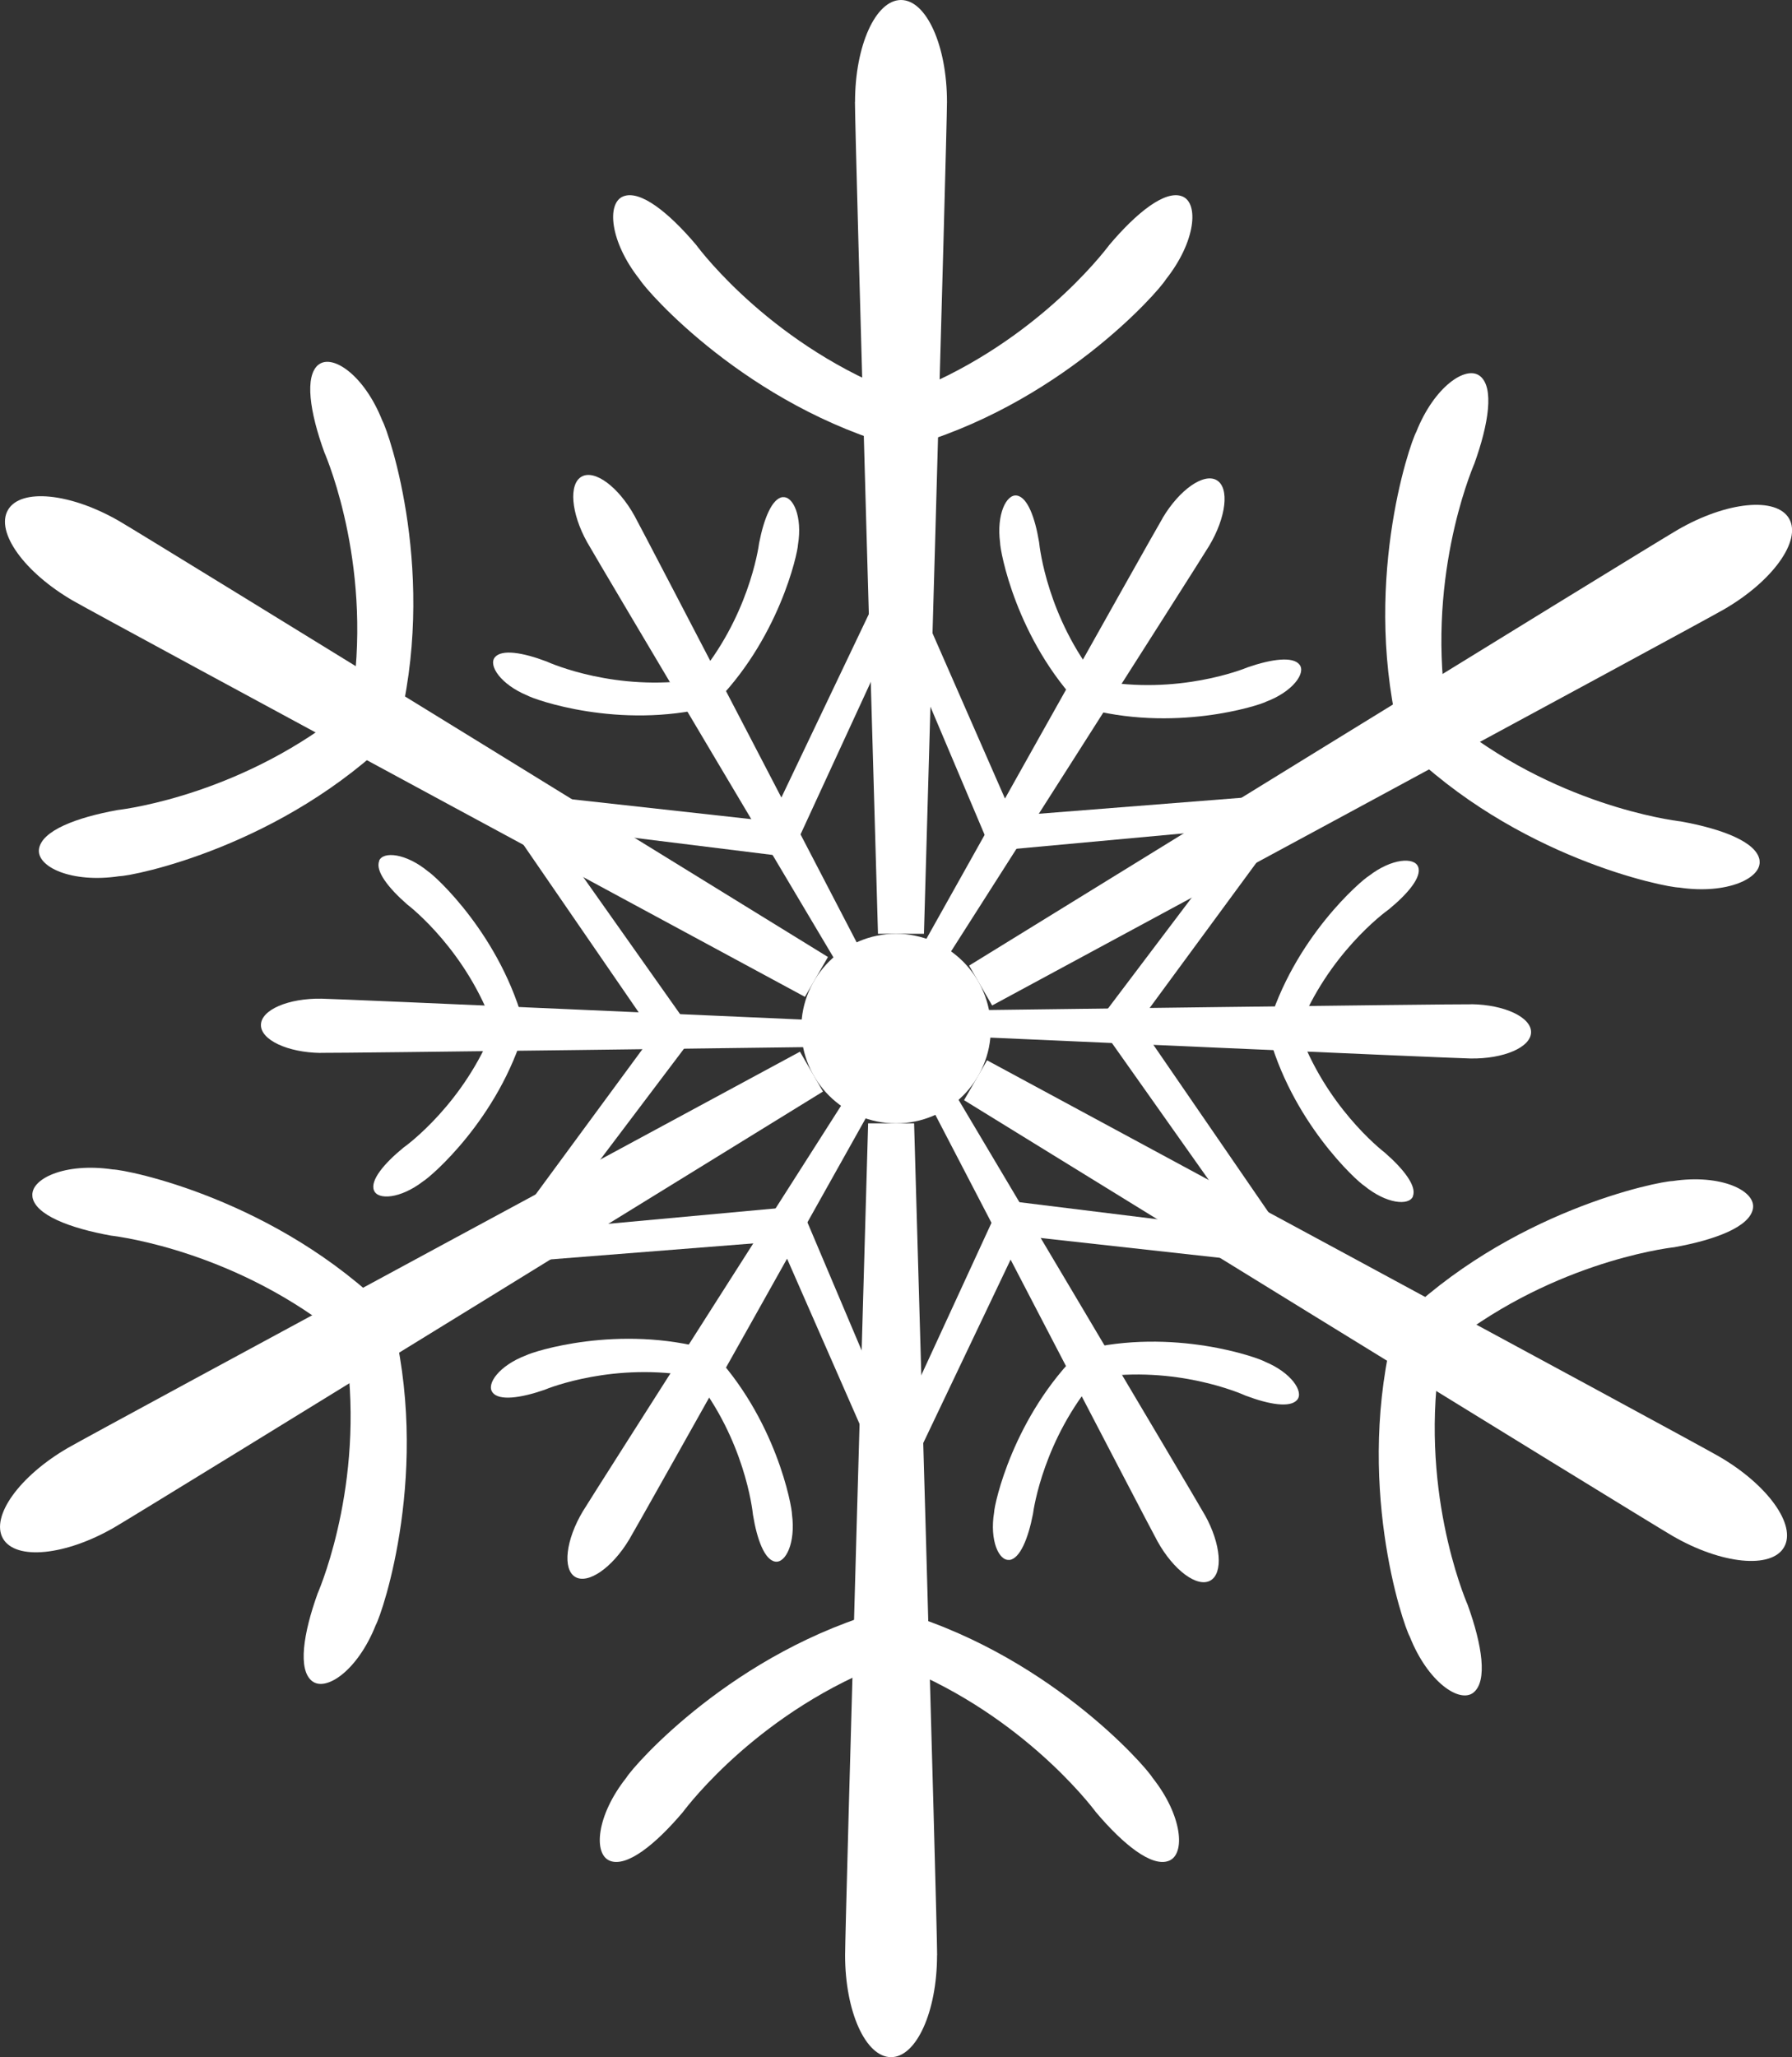 <?xml version="1.0" encoding="UTF-8"?><svg id="Ebene_1" xmlns="http://www.w3.org/2000/svg" viewBox="0 0 216.33 248.28"><rect x="0" y="0" width="216.33" height="248.28" fill="#333333" stroke="none"/><defs><style>.cls-1{fill:#fff;}</style></defs><path class="cls-1" d="M103.22,12.3c0-6.79,2.49-12.3,5.55-12.3s5.55,5.51,5.55,12.3c0,3.77-2.78,100.4-2.78,100.4h-5.55s-2.78-96.06-2.78-100.4Z"/><path class="cls-1" d="M142.72,23.7c-2.05-.81-5.51,1.96-8.82,5.88-.71.95-9.44,12.34-24.92,18.1-15.48-5.76-24.22-17.15-24.92-18.1-3.32-3.93-6.77-6.69-8.82-5.88-2.02.79-1.66,5.44,1.99,10.04.86,1.43,12.94,15.26,31.65,20.34.01.02.02.03.03.05.02,0,.04-.01.07-.02.02,0,.04.01.07.02.01-.02.02-.03.03-.05,18.72-5.07,30.79-18.9,31.65-20.34,3.65-4.6,4.01-9.25,1.99-10.04Z"/><path class="cls-1" d="M8.83,72.51c-5.88-3.4-9.41-8.3-7.87-10.96,1.53-2.66,7.55-2.06,13.43,1.34,3.26,1.88,85.56,52.61,85.56,52.61l-2.78,4.81S12.6,74.68,8.83,72.51Z"/><path class="cls-1" d="M38.46,44c-1.73,1.37-1.06,5.75.69,10.58.47,1.09,5.97,14.35,3.21,30.64-12.73,10.53-26.96,12.4-28.14,12.54-5.06.91-9.18,2.51-9.51,4.7-.33,2.14,3.89,4.16,9.69,3.29,1.67-.02,19.69-3.57,33.44-17.24.02,0,.04,0,.06,0,0-.02.01-.04.02-.07.02-.02.03-.03.05-.05,0-.02-.02-.04-.03-.05,4.96-18.75-.97-36.12-1.79-37.58-2.16-5.46-6.01-8.1-7.7-6.74Z"/><path class="cls-1" d="M13.79,184.35c-5.88,3.4-11.89,4-13.43,1.34-1.53-2.66,1.99-7.56,7.87-10.96,3.26-1.89,88.34-47.8,88.34-47.8l2.78,4.81S17.55,182.17,13.79,184.35Z"/><path class="cls-1" d="M3.91,144.43c.32,2.18,4.45,3.79,9.51,4.7,1.18.14,15.41,2.01,28.14,12.53,2.75,16.29-2.74,29.55-3.21,30.64-1.74,4.83-2.41,9.21-.69,10.58,1.69,1.36,5.54-1.29,7.7-6.75.81-1.46,6.75-18.83,1.79-37.58,0-.02.02-.04.03-.05-.02-.02-.03-.03-.05-.05,0-.02,0-.05-.02-.07-.02,0-.04,0-.06,0-13.75-13.67-31.77-17.22-33.44-17.24-5.8-.86-10.02,1.15-9.69,3.29Z"/><path class="cls-1" d="M113.12,235.98c0,6.79-2.49,12.3-5.55,12.3-3.07,0-5.55-5.51-5.55-12.3,0-3.77,2.78-100.4,2.78-100.4h5.55s2.78,96.06,2.78,100.4Z"/><path class="cls-1" d="M73.62,224.58c2.05.81,5.5-1.96,8.82-5.88.71-.95,9.44-12.34,24.92-18.1,15.48,5.76,24.22,17.15,24.93,18.1,3.32,3.93,6.77,6.69,8.82,5.88,2.02-.79,1.66-5.44-1.99-10.04-.86-1.43-12.94-15.26-31.65-20.34-.01-.02-.02-.03-.03-.05-.02,0-.04.01-.07.02-.02,0-.05-.01-.07-.02,0,.02-.02.03-.03.05-18.72,5.07-30.79,18.9-31.65,20.34-3.65,4.6-4.01,9.25-1.99,10.04Z"/><path class="cls-1" d="M207.5,175.77c5.88,3.4,9.41,8.3,7.87,10.96-1.53,2.66-7.55,2.06-13.43-1.34-3.26-1.88-85.56-52.61-85.56-52.61l2.78-4.81s84.58,45.62,88.34,47.8Z"/><path class="cls-1" d="M177.87,204.28c1.73-1.37,1.06-5.74-.69-10.58-.47-1.09-5.97-14.35-3.21-30.64,12.73-10.53,26.96-12.4,28.14-12.53,5.06-.91,9.18-2.51,9.51-4.7.33-2.14-3.89-4.16-9.69-3.29-1.67.03-19.69,3.57-33.44,17.24-.02,0-.04,0-.06,0,0,.02-.01.04-.01.07-.02.02-.04.03-.05.05,0,.02.02.03.03.05-4.96,18.75.97,36.12,1.79,37.58,2.16,5.46,6.01,8.1,7.7,6.74Z"/><path class="cls-1" d="M202.55,63.93c5.88-3.4,11.89-4,13.43-1.34,1.53,2.66-1.99,7.56-7.87,10.96-3.26,1.89-88.34,47.8-88.34,47.8l-2.78-4.81s81.8-50.43,85.56-52.61Z"/><path class="cls-1" d="M212.42,103.84c-.32-2.18-4.45-3.79-9.51-4.7-1.18-.14-15.41-2.01-28.14-12.53-2.75-16.29,2.75-29.55,3.21-30.64,1.74-4.83,2.41-9.21.69-10.58-1.69-1.35-5.54,1.29-7.7,6.74-.81,1.46-6.75,18.83-1.79,37.58,0,.02-.02.04-.03.05.02.02.03.03.05.05,0,.02,0,.05.02.07.02,0,.04,0,.06,0,13.75,13.67,31.77,17.22,33.44,17.24,5.8.86,10.02-1.15,9.69-3.29Z"/><path class="cls-1" d="M70.88,65.44c-1.95-3.5-2.24-7.04-.66-7.92,1.58-.88,4.44,1.24,6.38,4.74,1.08,1.94,27.34,52.48,27.34,52.48l-2.86,1.59s-28.95-48.66-30.2-50.89Z"/><path class="cls-1" d="M94.49,59.99c-1.29.17-2.27,2.58-2.85,5.56-.09.69-1.32,9.06-7.65,16.46-9.62,1.47-17.38-1.89-18.02-2.18-2.83-1.07-5.4-1.51-6.23-.5-.81.98.71,3.28,3.9,4.6.85.49,11.03,4.15,22.12,1.4.01,0,.02,0,.03.02,0,0,.02-.02.03-.03.01,0,.03,0,.04,0,0-.01,0-.02,0-.03,8.18-7.97,10.44-18.56,10.47-19.54.56-3.41-.59-5.91-1.85-5.74Z"/><polygon class="cls-1" points="95.65 103.48 66.85 99.91 63.35 95.84 93.18 99.14 95.65 103.48"/><polygon class="cls-1" points="95.26 103.7 107.41 77.34 105.79 72.22 92.87 99.31 95.26 103.7"/><path class="cls-1" d="M38.69,127.08c-4-.06-7.22-1.58-7.19-3.39.03-1.81,3.29-3.22,7.3-3.16,2.22.03,59.12,2.57,59.12,2.57l-.05,3.27s-56.61.74-59.17.7Z"/><path class="cls-1" d="M45.78,103.91c-.5,1.2,1.1,3.26,3.38,5.25.55.42,7.18,5.68,10.43,14.85-3.54,9.07-10.33,14.11-10.9,14.51-2.34,1.92-4.01,3.93-3.55,5.14.45,1.2,3.19,1.03,5.93-1.08.85-.49,9.11-7.48,12.28-18.46,0,0,.02-.01.03-.02,0-.01,0-.02-.01-.04,0-.01,0-.03.01-.04,0,0-.02-.01-.03-.02-2.82-11.07-10.85-18.32-11.69-18.84-2.67-2.19-5.41-2.45-5.9-1.27Z"/><polygon class="cls-1" points="84.02 124.65 66.53 147.81 61.25 148.8 79.03 124.62 84.02 124.65"/><polygon class="cls-1" points="84.01 125.1 67.26 101.4 62.01 100.24 79.02 124.97 84.01 125.1"/><path class="cls-1" d="M75.97,185.78c-2.05,3.43-4.98,5.46-6.53,4.54-1.55-.93-1.14-4.46.91-7.9,1.14-1.9,31.79-49.92,31.79-49.92l2.81,1.68s-27.66,49.4-28.98,51.6Z"/><path class="cls-1" d="M59.46,168.06c.79,1.03,3.37.68,6.24-.31.64-.27,8.51-3.38,18.08-1.61,6.08,7.6,7.05,16,7.12,16.69.49,2.99,1.4,5.43,2.68,5.64,1.26.21,2.48-2.25,2.03-5.68,0-.98-1.92-11.63-9.85-19.86,0-.01,0-.02,0-.03-.01,0-.03,0-.04,0,0-.01-.02-.02-.03-.03,0,0-.02,0-.03.01-11-3.1-21.29.24-22.16.7-3.23,1.22-4.83,3.46-4.04,4.47Z"/><polygon class="cls-1" points="96.53 145.3 107.85 172.04 106.07 177.11 94.01 149.62 96.53 145.3"/><polygon class="cls-1" points="96.92 145.54 68.02 148.2 64.39 152.16 94.32 149.8 96.92 145.54"/><path class="cls-1" d="M145.45,182.84c1.95,3.5,2.24,7.04.66,7.92-1.58.88-4.44-1.24-6.38-4.74-1.08-1.94-27.34-52.48-27.34-52.48l2.86-1.59s28.95,48.66,30.2,50.9Z"/><path class="cls-1" d="M121.85,188.28c1.29-.17,2.27-2.59,2.85-5.56.09-.69,1.32-9.06,7.65-16.46,9.62-1.47,17.38,1.89,18.02,2.18,2.83,1.07,5.4,1.51,6.23.5.81-.98-.71-3.28-3.9-4.6-.85-.49-11.03-4.15-22.12-1.4-.01,0-.02-.01-.03-.02-.01,0-.02.02-.03.03-.01,0-.03,0-.04,0,0,.01,0,.02,0,.03-8.18,7.97-10.44,18.56-10.47,19.54-.56,3.41.58,5.91,1.85,5.74Z"/><polygon class="cls-1" points="120.68 144.8 149.49 148.36 152.99 152.44 123.15 149.14 120.68 144.8"/><polygon class="cls-1" points="121.08 144.57 108.93 170.94 110.55 176.06 123.46 148.96 121.08 144.57"/><path class="cls-1" d="M177.64,121.2c4,.06,7.22,1.58,7.19,3.39-.03,1.81-3.3,3.22-7.3,3.16-2.22-.03-59.12-2.57-59.12-2.57l.05-3.27s56.61-.74,59.17-.7Z"/><path class="cls-1" d="M170.56,144.37c.5-1.2-1.1-3.26-3.38-5.25-.55-.43-7.18-5.68-10.43-14.85,3.54-9.07,10.33-14.11,10.9-14.51,2.34-1.92,4.01-3.93,3.55-5.14-.45-1.2-3.19-1.03-5.93,1.08-.85.49-9.11,7.48-12.27,18.46-.01,0-.02.01-.03.02,0,.01,0,.02.01.04,0,.01,0,.03-.01.04,0,0,.02.01.03.02,2.82,11.07,10.85,18.32,11.69,18.83,2.67,2.19,5.41,2.45,5.89,1.27Z"/><polygon class="cls-1" points="132.31 123.63 149.81 100.47 155.09 99.47 137.31 123.66 132.31 123.63"/><polygon class="cls-1" points="132.32 123.18 149.08 146.88 154.32 148.04 137.31 123.3 132.32 123.18"/><path class="cls-1" d="M140.36,62.5c2.05-3.43,4.98-5.46,6.53-4.54,1.55.93,1.14,4.46-.91,7.9-1.14,1.91-31.78,49.92-31.78,49.92l-2.81-1.68s27.66-49.4,28.98-51.6Z"/><path class="cls-1" d="M156.88,80.22c-.79-1.03-3.37-.68-6.24.31-.64.27-8.51,3.38-18.08,1.61-6.09-7.6-7.05-16-7.12-16.69-.49-2.99-1.4-5.43-2.68-5.64-1.26-.21-2.48,2.25-2.03,5.68,0,.98,1.92,11.63,9.85,19.86,0,.01,0,.02,0,.03.01,0,.03,0,.04,0,0,.01.02.02.03.03,0,0,.02-.01.03-.02,11,3.1,21.29-.24,22.16-.7,3.23-1.22,4.83-3.46,4.04-4.47Z"/><polygon class="cls-1" points="119.8 102.97 108.49 76.24 110.27 71.17 122.32 98.66 119.8 102.97"/><polygon class="cls-1" points="119.41 102.74 148.32 100.08 151.94 96.12 122.02 98.48 119.41 102.74"/><path class="cls-1" d="M119.61,124.14c0,6.32-5.12,11.44-11.44,11.44s-11.44-5.12-11.44-11.44,5.12-11.44,11.44-11.44,11.44,5.12,11.44,11.44Z"/></svg>